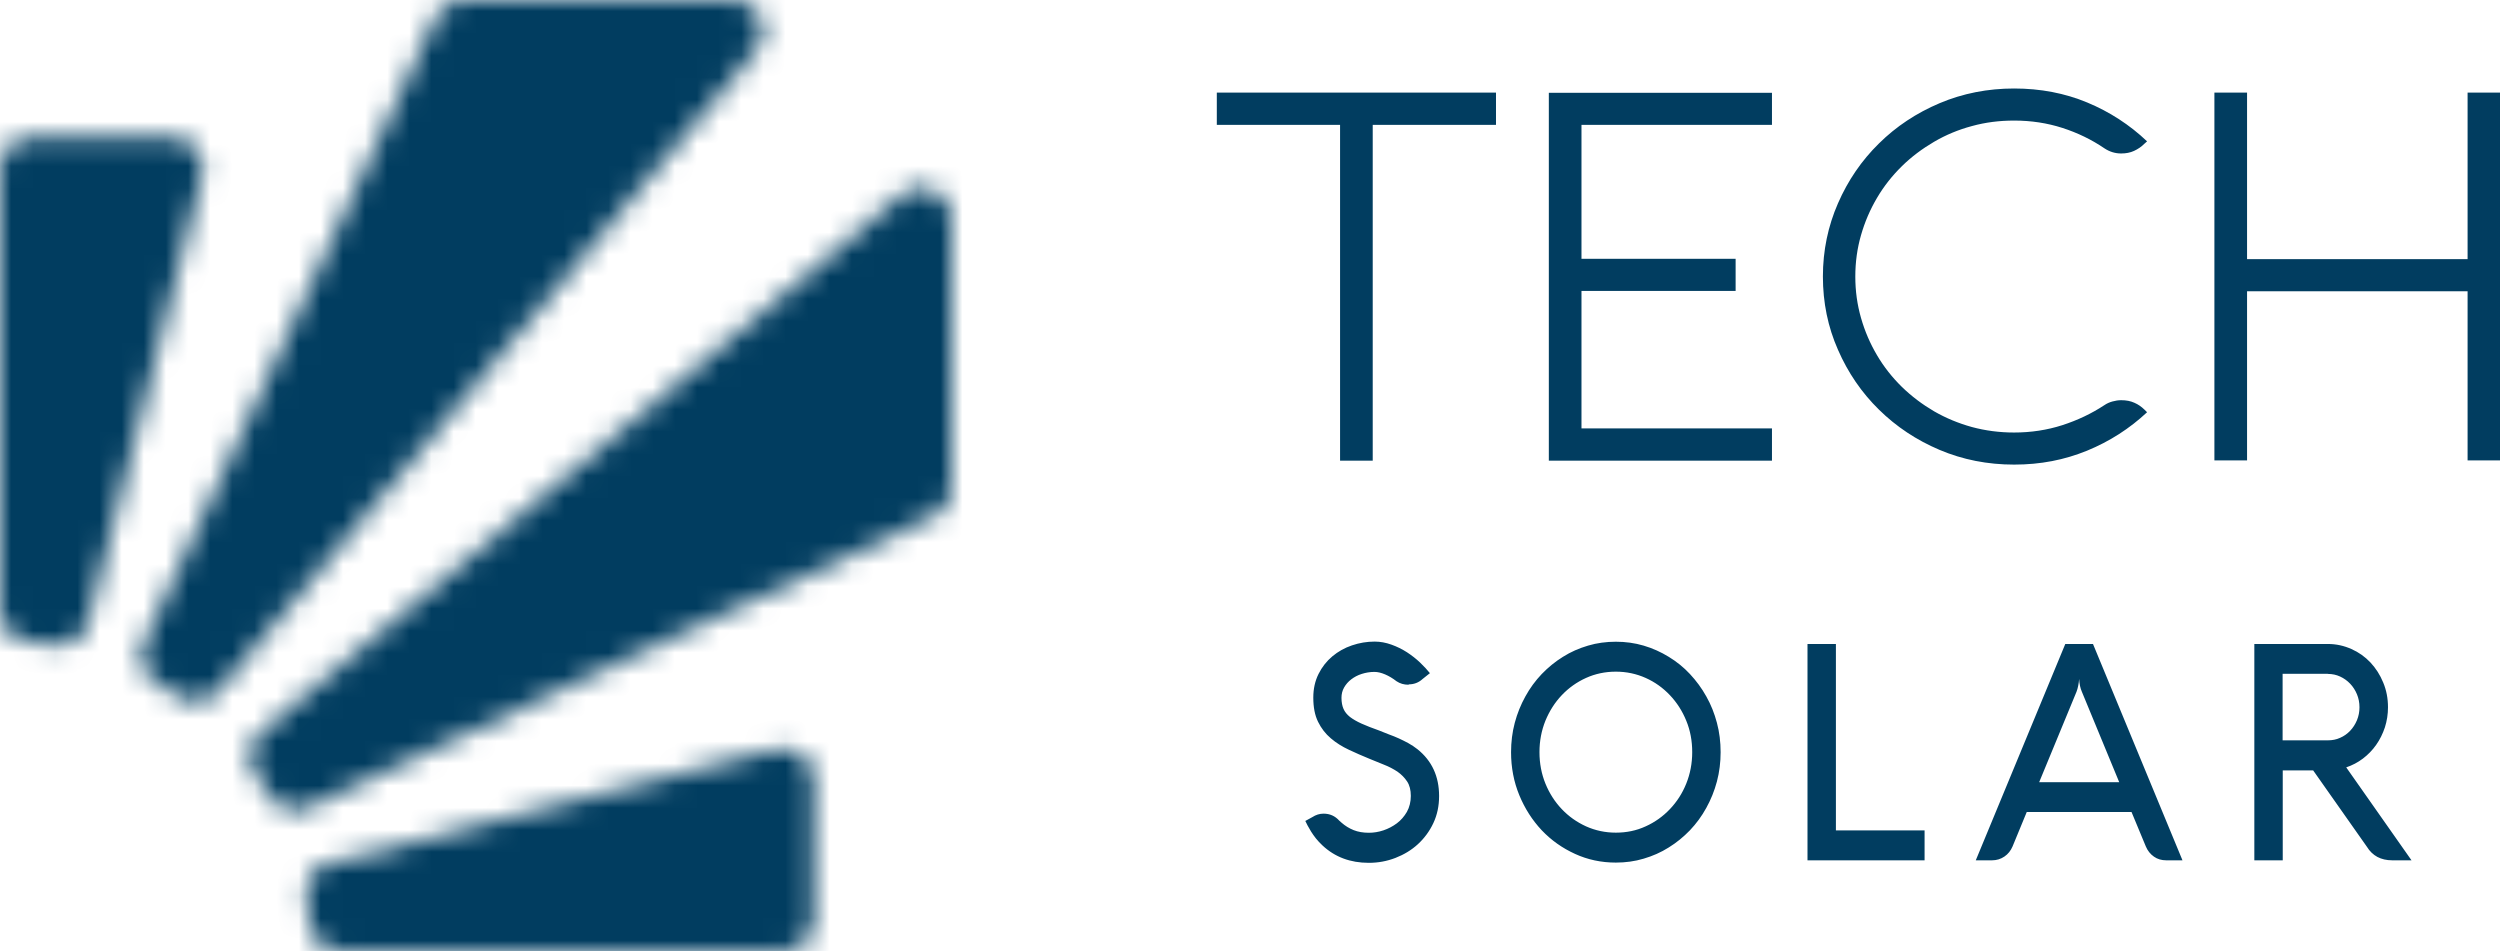 <svg width="113" height="43" viewBox="0 0 113 43" fill="none" xmlns="http://www.w3.org/2000/svg">
<mask id="mask0_3049_178" style="mask-type:luminance" maskUnits="userSpaceOnUse" x="0" y="0" width="43" height="43">
<path d="M35.066 33.873L14.845 39.021C14.159 39.194 13.731 39.875 13.85 40.578C13.915 40.962 13.969 41.356 14.002 41.751C14.061 42.459 14.656 43 15.364 43H35.418C36.175 43 36.786 42.384 36.786 41.632V35.198C36.786 34.76 36.602 34.382 36.251 34.111C36.002 33.922 35.726 33.83 35.429 33.83C35.31 33.83 35.185 33.846 35.061 33.879M40.761 8.808L11.774 33.122C11.227 33.581 11.124 34.371 11.53 34.955C11.757 35.279 11.968 35.609 12.168 35.95C12.525 36.566 13.288 36.804 13.931 36.501L42.216 23.314C42.665 23.103 42.951 22.703 43 22.222V9.711C42.951 9.229 42.665 8.824 42.216 8.618C42.026 8.526 41.826 8.483 41.632 8.483C41.318 8.483 41.015 8.591 40.761 8.808ZM1.368 6.218C0.617 6.218 0 6.834 0 7.586V27.634C0 28.348 0.541 28.937 1.249 28.997C1.644 29.034 2.039 29.083 2.423 29.148C3.126 29.267 3.802 28.84 3.98 28.153L9.129 7.943C9.237 7.515 9.161 7.104 8.891 6.753C8.626 6.402 8.242 6.218 7.804 6.218H1.368ZM20.827 0.005C20.324 0.038 19.902 0.33 19.686 0.795L6.495 29.072C6.192 29.716 6.436 30.478 7.047 30.835C7.388 31.035 7.717 31.246 8.042 31.473C8.626 31.878 9.416 31.776 9.875 31.23L34.201 2.249C34.553 1.833 34.623 1.281 34.39 0.789C34.174 0.324 33.752 0.038 33.249 0H20.827V0.005Z" fill="white"/>
</mask>
<g mask="url(#mask0_3049_178)">
<path d="M46.229 -2.617H-3.245V46.844H46.229V-2.617Z" fill="#013D60"/>
</g>
<path d="M105.219 30.461C105.418 30.461 105.602 30.501 105.774 30.58C105.947 30.66 106.098 30.768 106.227 30.904C106.357 31.041 106.459 31.2 106.535 31.382C106.61 31.564 106.648 31.757 106.648 31.968C106.648 32.178 106.61 32.371 106.535 32.553C106.459 32.735 106.357 32.894 106.227 33.031C106.098 33.167 105.947 33.275 105.774 33.349C105.602 33.429 105.418 33.463 105.219 33.463H103.174V30.455H105.219V30.461ZM103.174 34.822H104.555L106.983 38.272C107.107 38.477 107.268 38.63 107.457 38.733C107.651 38.835 107.873 38.886 108.121 38.886H109L106.049 34.685C106.319 34.594 106.573 34.463 106.805 34.287C107.036 34.111 107.236 33.906 107.403 33.667C107.571 33.429 107.7 33.167 107.797 32.877C107.889 32.587 107.937 32.286 107.937 31.968C107.937 31.57 107.867 31.2 107.722 30.853C107.581 30.506 107.387 30.205 107.144 29.944C106.902 29.688 106.616 29.483 106.281 29.335C105.952 29.188 105.596 29.108 105.224 29.108H101.896V38.886H103.18V34.822H103.174ZM93.934 31.001C93.955 30.904 93.966 30.802 93.977 30.689C93.988 30.916 94.031 31.109 94.101 31.268L95.789 35.356H92.17L93.858 31.268C93.891 31.189 93.912 31.098 93.934 31.001ZM89.305 38.886H90.044C90.249 38.886 90.433 38.829 90.6 38.716C90.767 38.602 90.886 38.449 90.967 38.261L91.609 36.703H96.345L96.992 38.261C97.073 38.454 97.197 38.608 97.359 38.721C97.521 38.835 97.704 38.886 97.909 38.886H98.648L94.603 29.108H93.351L89.305 38.886ZM86.991 38.886V37.533H82.983V29.108H81.699V38.886H86.986H86.991ZM69.853 32.576C70.037 32.133 70.279 31.752 70.592 31.422C70.905 31.092 71.272 30.831 71.688 30.643C72.103 30.455 72.556 30.359 73.036 30.359C73.516 30.359 73.964 30.455 74.385 30.643C74.805 30.831 75.167 31.092 75.48 31.422C75.793 31.752 76.041 32.138 76.219 32.576C76.402 33.019 76.488 33.491 76.488 33.997C76.488 34.503 76.397 34.975 76.219 35.418C76.041 35.862 75.793 36.243 75.48 36.572C75.167 36.902 74.8 37.164 74.385 37.351C73.964 37.545 73.516 37.636 73.036 37.636C72.556 37.636 72.108 37.539 71.688 37.351C71.267 37.158 70.905 36.902 70.592 36.572C70.279 36.243 70.031 35.856 69.853 35.418C69.675 34.981 69.584 34.503 69.584 33.997C69.584 33.491 69.675 33.019 69.853 32.576ZM68.672 35.941C68.92 36.544 69.26 37.073 69.686 37.528C70.118 37.982 70.619 38.335 71.191 38.596C71.763 38.858 72.378 38.989 73.036 38.989C73.473 38.989 73.894 38.932 74.293 38.812C74.698 38.693 75.075 38.528 75.426 38.306C75.776 38.09 76.095 37.829 76.386 37.528C76.672 37.226 76.92 36.891 77.125 36.516C77.33 36.146 77.492 35.748 77.605 35.322C77.718 34.895 77.772 34.452 77.772 33.997C77.772 33.542 77.718 33.093 77.605 32.672C77.492 32.246 77.335 31.848 77.125 31.479C76.92 31.109 76.672 30.774 76.386 30.467C76.1 30.16 75.782 29.904 75.426 29.688C75.075 29.472 74.698 29.301 74.293 29.182C73.888 29.062 73.468 29.006 73.036 29.006C72.605 29.006 72.178 29.062 71.779 29.182C71.375 29.301 70.997 29.466 70.646 29.688C70.296 29.904 69.978 30.165 69.686 30.467C69.4 30.768 69.152 31.104 68.947 31.479C68.742 31.848 68.58 32.246 68.467 32.672C68.354 33.099 68.3 33.542 68.3 33.997C68.3 34.691 68.424 35.339 68.672 35.941ZM63.677 30.933C63.914 30.933 64.125 30.853 64.303 30.689L64.632 30.427C64.513 30.279 64.367 30.12 64.189 29.949C64.011 29.779 63.812 29.625 63.596 29.483C63.375 29.341 63.143 29.227 62.889 29.136C62.636 29.046 62.388 29 62.134 29C61.783 29 61.444 29.057 61.109 29.171C60.775 29.284 60.483 29.449 60.224 29.665C59.966 29.881 59.755 30.148 59.599 30.461C59.442 30.774 59.361 31.132 59.361 31.53C59.361 31.968 59.431 32.331 59.577 32.627C59.723 32.923 59.912 33.167 60.154 33.372C60.392 33.577 60.667 33.747 60.969 33.889C61.271 34.031 61.584 34.168 61.902 34.298C62.118 34.389 62.339 34.48 62.56 34.566C62.781 34.651 62.981 34.759 63.164 34.878C63.342 35.003 63.488 35.151 63.601 35.322C63.715 35.492 63.769 35.714 63.769 35.976C63.769 36.237 63.709 36.487 63.591 36.698C63.472 36.902 63.321 37.078 63.137 37.215C62.954 37.351 62.749 37.459 62.528 37.533C62.307 37.607 62.086 37.641 61.875 37.641C61.616 37.641 61.384 37.602 61.185 37.522C60.985 37.442 60.802 37.329 60.64 37.187L60.537 37.096C60.343 36.88 60.106 36.777 59.825 36.777C59.647 36.777 59.48 36.828 59.313 36.936L59 37.107C59.027 37.164 59.059 37.232 59.102 37.312C59.146 37.391 59.2 37.482 59.259 37.584C59.324 37.687 59.394 37.789 59.48 37.897C59.566 38.005 59.663 38.107 59.777 38.215C60.338 38.739 61.034 39 61.87 39C62.291 39 62.69 38.926 63.073 38.778C63.456 38.63 63.796 38.426 64.087 38.159C64.378 37.891 64.615 37.573 64.788 37.203C64.961 36.834 65.047 36.43 65.047 35.981C65.047 35.094 64.723 34.389 64.071 33.866C63.941 33.764 63.806 33.673 63.661 33.593C63.52 33.514 63.375 33.446 63.229 33.377C63.084 33.309 62.932 33.252 62.781 33.196C62.63 33.139 62.474 33.076 62.323 33.014C62.015 32.906 61.757 32.803 61.541 32.707C61.325 32.61 61.152 32.508 61.017 32.405C60.883 32.297 60.785 32.178 60.726 32.041C60.667 31.905 60.635 31.74 60.635 31.541C60.635 31.371 60.672 31.217 60.753 31.075C60.834 30.933 60.942 30.808 61.077 30.706C61.212 30.603 61.368 30.518 61.551 30.461C61.73 30.404 61.924 30.37 62.123 30.37C62.274 30.37 62.436 30.41 62.609 30.484C62.781 30.558 62.954 30.66 63.121 30.791C63.283 30.899 63.461 30.95 63.666 30.95" fill="#013D60"/>
<path d="M113 4.185H111.535V11.714H101.567V4.185H100.091V20.81H101.567V13.164H111.535V20.81H113V4.185ZM84.118 10.628C84.29 10.027 84.531 9.468 84.843 8.941C85.154 8.413 85.53 7.939 85.965 7.512C86.399 7.085 86.888 6.721 87.419 6.41C87.95 6.099 88.519 5.861 89.131 5.698C89.743 5.529 90.376 5.45 91.037 5.45C91.809 5.45 92.534 5.561 93.221 5.782C93.908 6.004 94.541 6.31 95.121 6.705C95.352 6.858 95.599 6.937 95.878 6.937C96.093 6.937 96.286 6.9 96.458 6.821C96.629 6.742 96.79 6.636 96.93 6.494L97.048 6.389C96.259 5.64 95.357 5.055 94.343 4.633C93.329 4.211 92.223 4 91.037 4C89.85 4 88.718 4.221 87.671 4.664C86.625 5.107 85.707 5.714 84.929 6.484C84.145 7.253 83.528 8.155 83.077 9.189C82.626 10.222 82.395 11.324 82.395 12.5C82.395 13.676 82.621 14.778 83.077 15.811C83.528 16.845 84.145 17.747 84.929 18.516C85.712 19.286 86.625 19.893 87.671 20.336C88.718 20.779 89.84 21 91.037 21C92.234 21 93.307 20.789 94.332 20.372C95.357 19.951 96.259 19.371 97.048 18.633L96.93 18.516C96.796 18.385 96.646 18.279 96.474 18.205C96.302 18.126 96.103 18.089 95.878 18.089C95.744 18.089 95.615 18.11 95.481 18.147C95.347 18.184 95.229 18.237 95.121 18.311C94.536 18.696 93.903 18.996 93.216 19.218C92.529 19.439 91.799 19.55 91.037 19.55C90.376 19.55 89.738 19.466 89.131 19.302C88.519 19.133 87.95 18.896 87.419 18.59C86.888 18.279 86.405 17.915 85.965 17.488C85.53 17.061 85.154 16.587 84.843 16.059C84.531 15.532 84.29 14.973 84.118 14.372C83.946 13.771 83.86 13.149 83.86 12.5C83.86 11.851 83.946 11.224 84.118 10.628ZM80.093 19.365H71.483V13.149H78.45V11.698H71.483V5.645H80.093V4.195H70.007V20.821H80.093V19.371V19.365ZM60.571 5.645V20.821H62.047V5.645H67.619V4.185H55V5.645H60.571Z" fill="#013D60"/>
</svg>
